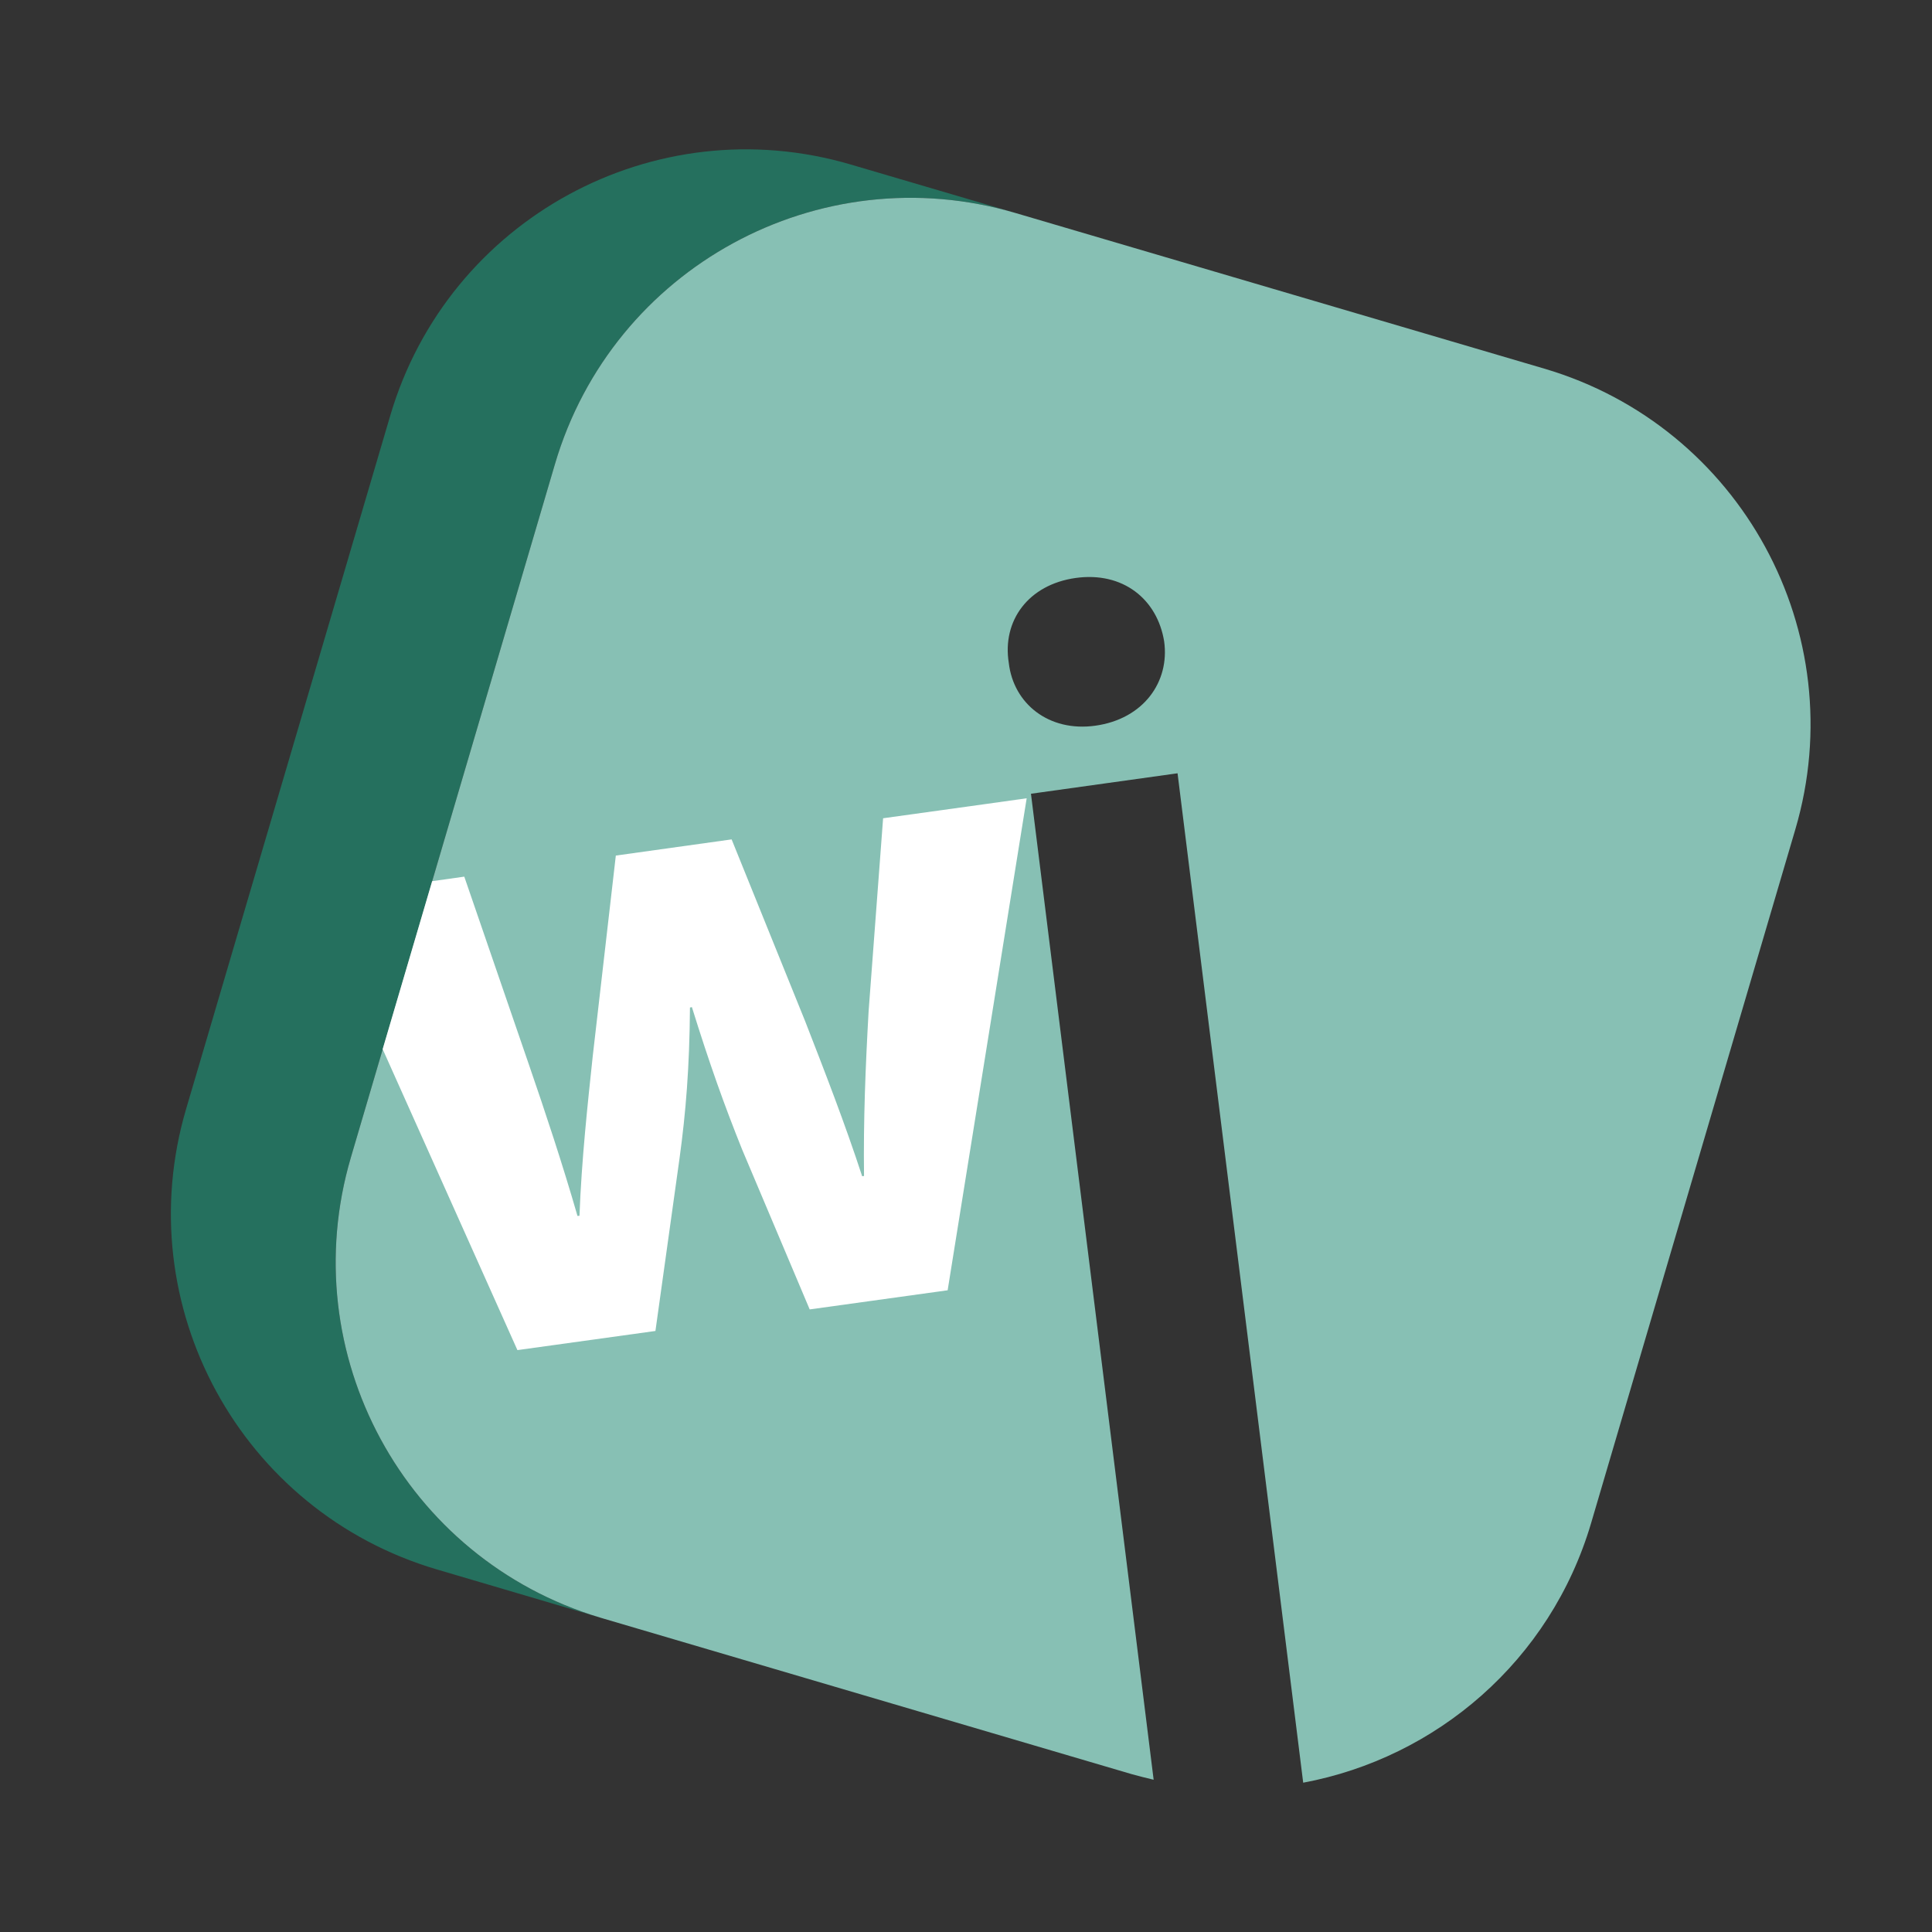 <?xml version="1.0" encoding="utf-8"?>
<!-- Generator: Adobe Illustrator 16.0.0, SVG Export Plug-In . SVG Version: 6.00 Build 0)  -->
<!DOCTYPE svg PUBLIC "-//W3C//DTD SVG 1.1//EN" "http://www.w3.org/Graphics/SVG/1.1/DTD/svg11.dtd">
<svg version="1.1" id="Calque_1" xmlns="http://www.w3.org/2000/svg" xmlns:xlink="http://www.w3.org/1999/xlink" x="0px" y="0px"
	 width="32px" height="32px" viewBox="0 0 32 32" enable-background="new 0 0 32 32" xml:space="preserve">
<rect x="0" y="0" width="32" height="32" fill="#333333" stroke="none"/>
<path fill="#25705E" d="M5.811,19.173c-0.954,3.244,0.893,6.649,4.128,7.619L7.24,25.996c-3.254-0.957-5.116-4.371-4.158-7.626
	L6.464,6.883c0.958-3.254,4.372-5.116,7.627-4.158l2.729,0.803c-3.255-0.958-6.67,0.903-7.628,4.158L5.811,19.173z"/>
<path fill="#87C0B4" d="M25.579,6.106L16.82,3.528c-3.255-0.958-6.67,0.903-7.628,4.158L5.811,19.173
	c-0.954,3.244,0.893,6.649,4.128,7.619c0.01,0.003,0.02,0.006,0.03,0.009l8.774,2.584c0.121,0.033,0.243,0.065,0.365,0.093
	l-2.032-16.331l2.428-0.339l2.081,16.719c2.2-0.411,4.095-2.013,4.77-4.304l3.382-11.488C30.695,10.479,28.833,7.065,25.579,6.106z
	 M18.141,12.02c-0.769,0.107-1.354-0.365-1.432-1.038c-0.114-0.701,0.324-1.299,1.107-1.409c0.782-0.109,1.352,0.35,1.466,1.05
	C19.376,11.293,18.94,11.909,18.141,12.02z"/>
<g>
	<path fill="#FFFFFF" d="M16.334,13.316l-1.707,0.237l-0.24,3.195c-0.052,0.919-0.088,1.818-0.076,2.73l-0.031,0.004
		c-0.285-0.873-0.615-1.722-0.946-2.572l-1.216-3.007l-1.918,0.268l-0.383,3.328c-0.084,0.793-0.185,1.718-0.219,2.638L9.565,20.14
		c-0.253-0.877-0.533-1.718-0.806-2.511L7.69,14.52l-0.532,0.075l-0.82,2.782l2.232,4.985l2.286-0.317l0.399-2.858
		c0.105-0.765,0.165-1.506,0.173-2.499l0.032-0.007c0.292,0.938,0.535,1.62,0.833,2.361l1.118,2.646l2.285-0.317l1.02-6.35
		l0.289-1.799L16.334,13.316z"/>
</g>
</svg>
